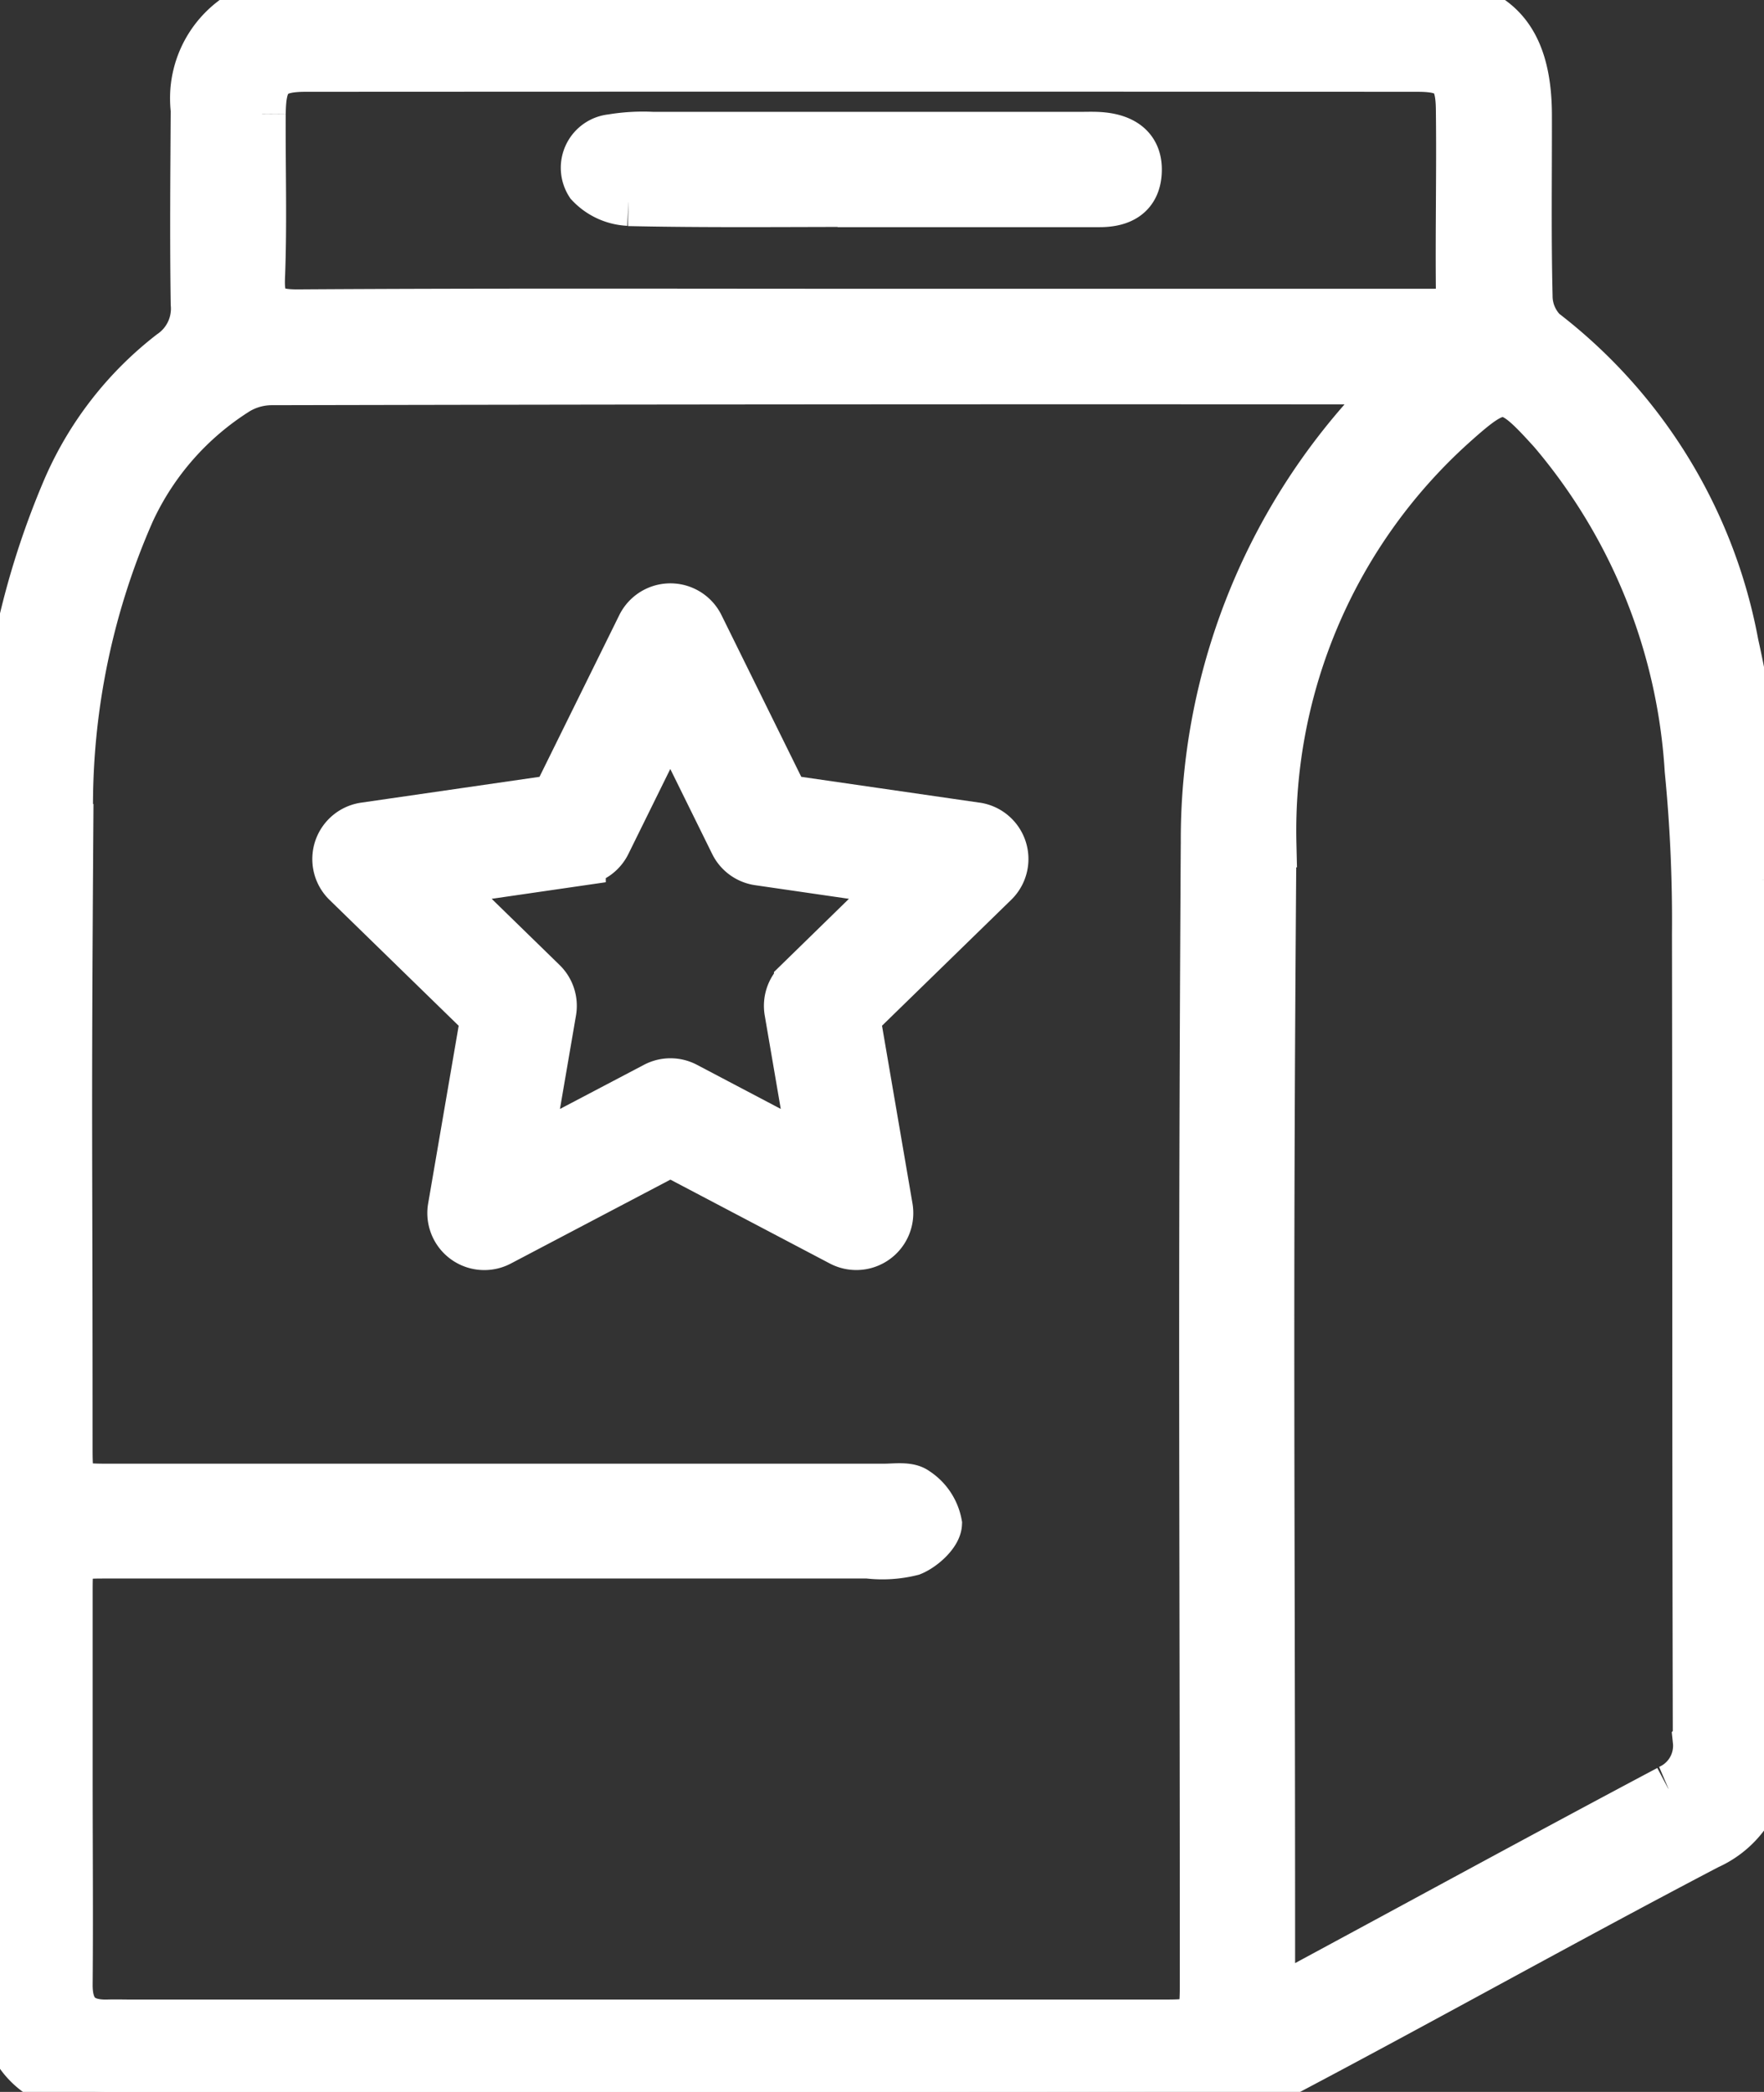 <svg id="Grupo_112" data-name="Grupo 112" xmlns="http://www.w3.org/2000/svg" xmlns:xlink="http://www.w3.org/1999/xlink" width="44.705" height="53" viewBox="0 0 44.705 53">
  <rect x="0" y="0" width="44.705" height="53" fill="#333333" stroke="none"/>
  <defs>
    <clipPath id="clip-path">
      <rect id="Rectángulo_109" data-name="Rectángulo 109" width="44.705" height="53" fill="#fff" stroke="#fff" stroke-width="1.2"/>
    </clipPath>
  </defs>
  <g id="Grupo_111" data-name="Grupo 111" clip-path="url(#clip-path)">
    <path id="Trazado_142" data-name="Trazado 142" d="M44.657,22.291a28.714,28.714,0,0,0-.688-5.978A12.943,12.943,0,0,0,39.117,8.4a1.278,1.278,0,0,1-.37-.9c-.037-1.522-.014-3.045-.017-4.568,0-2.036-.857-2.928-2.9-2.93Q21.743-.009,7.653.009A2.493,2.493,0,0,0,4.927,2.784c-.01,1.64-.026,3.28,0,4.919a1.376,1.376,0,0,1-.593,1.251,8.682,8.682,0,0,0-2.647,3.4A20.552,20.552,0,0,0,.026,20.973c-.048,6.067-.014,12.134-.014,18.2h0c0,6.536,0,4.635,0,11.171a3.336,3.336,0,0,0,.11.968C.487,52.475,1.331,53,2.813,53c9.3,0,18.6.012,27.9-.019a4.341,4.341,0,0,0,1.933-.5c3.561-1.88,7.074-3.85,10.641-5.716A2.4,2.4,0,0,0,44.7,44.355c-.019-10.167.022-11.9-.047-22.063M6.642,2.885c.006-.913.227-1.158,1.105-1.159q14.086-.008,28.172,0c.834,0,1.059.206,1.07,1.035.02,1.522-.015,3.044,0,4.566.006.614-.379.589-.8.589q-4.742,0-9.484,0H21.792c-4.754,0-9.508-.015-14.262.016-.71,0-.936-.184-.907-.9.055-1.379.01-2.763.018-4.144M30.524,21.379c-.072,12.392-.025,16.349-.024,28.742,0,1.15,0,1.139-1.152,1.139q-13,0-26,0c-.211,0-.422-.007-.632,0-.673.012-.975-.3-.968-.988.015-1.733,0-3.467,0-5.2q0-2.39,0-4.779c0-.866.039-.9.921-.9q9.664,0,19.328,0a3.078,3.078,0,0,0,1.111-.07c.289-.118.66-.459.672-.717a1.277,1.277,0,0,0-.565-.839c-.191-.141-.541-.083-.82-.083q-9.769,0-19.538,0c-1.114,0-1.111,0-1.111-1.114,0-8.012-.036-7.587.019-15.6a18.462,18.462,0,0,1,1.558-8,7.152,7.152,0,0,1,2.7-3.067,1.7,1.7,0,0,1,.855-.237Q20.785,9.635,34.7,9.646c.134,0,.268.029.565.063a6.52,6.52,0,0,1-.391.548,16.111,16.111,0,0,0-4.349,11.122M42.282,45.323c-3.123,1.657-6.225,3.352-9.337,5.029a6.566,6.566,0,0,1-.663.261c-.026-.347-.06-.593-.06-.838,0-12.278-.063-16.12.033-28.4a13.824,13.824,0,0,1,4.568-10.6c1.25-1.12,1.381-1.09,2.513.159a14.623,14.623,0,0,1,3.452,8.58,38.889,38.889,0,0,1,.185,4.137c.015,9.63,0,10.824.021,20.455a1.182,1.182,0,0,1-.711,1.211" transform="translate(0 0)" fill="#fff" stroke="#fff" stroke-width="1.2"/>
    <path id="Trazado_143" data-name="Trazado 143" d="M53.741,13.906c1.966.043,3.934.021,5.9.021v.006c2.014,0,4.029,0,6.043,0,.543,0,.936-.208.971-.781.037-.608-.353-.878-.916-.931-.186-.018-.375-.009-.562-.009q-5.411,0-10.821,0a4.8,4.8,0,0,0-1.046.06.761.761,0,0,0-.565,1.167,1.459,1.459,0,0,0,.995.461" transform="translate(-37.813 -8.778)" fill="#fff" stroke="#fff" stroke-width="1.2"/>
    <path id="Trazado_144" data-name="Trazado 144" d="M46.508,60.237l-4.834-.7-2.162-4.381a.844.844,0,0,0-1.513,0l-2.162,4.381-4.834.7a.844.844,0,0,0-.468,1.439l3.5,3.41L33.208,69.9a.844.844,0,0,0,1.224.889l4.324-2.273L43.08,70.79A.844.844,0,0,0,44.3,69.9l-.826-4.815,3.5-3.41a.843.843,0,0,0-.467-1.439m-4.526,3.95a.845.845,0,0,0-.243.747l.612,3.567-3.2-1.684a.843.843,0,0,0-.785,0L35.16,68.5l.612-3.567a.844.844,0,0,0-.243-.747l-2.592-2.526,3.581-.52a.844.844,0,0,0,.635-.462l1.6-3.245,1.6,3.245a.844.844,0,0,0,.635.462l3.581.52Z" transform="translate(-21.766 -39.307)" fill="#fff" stroke="#fff" stroke-width="1.2"/>
  </g>
</svg>
